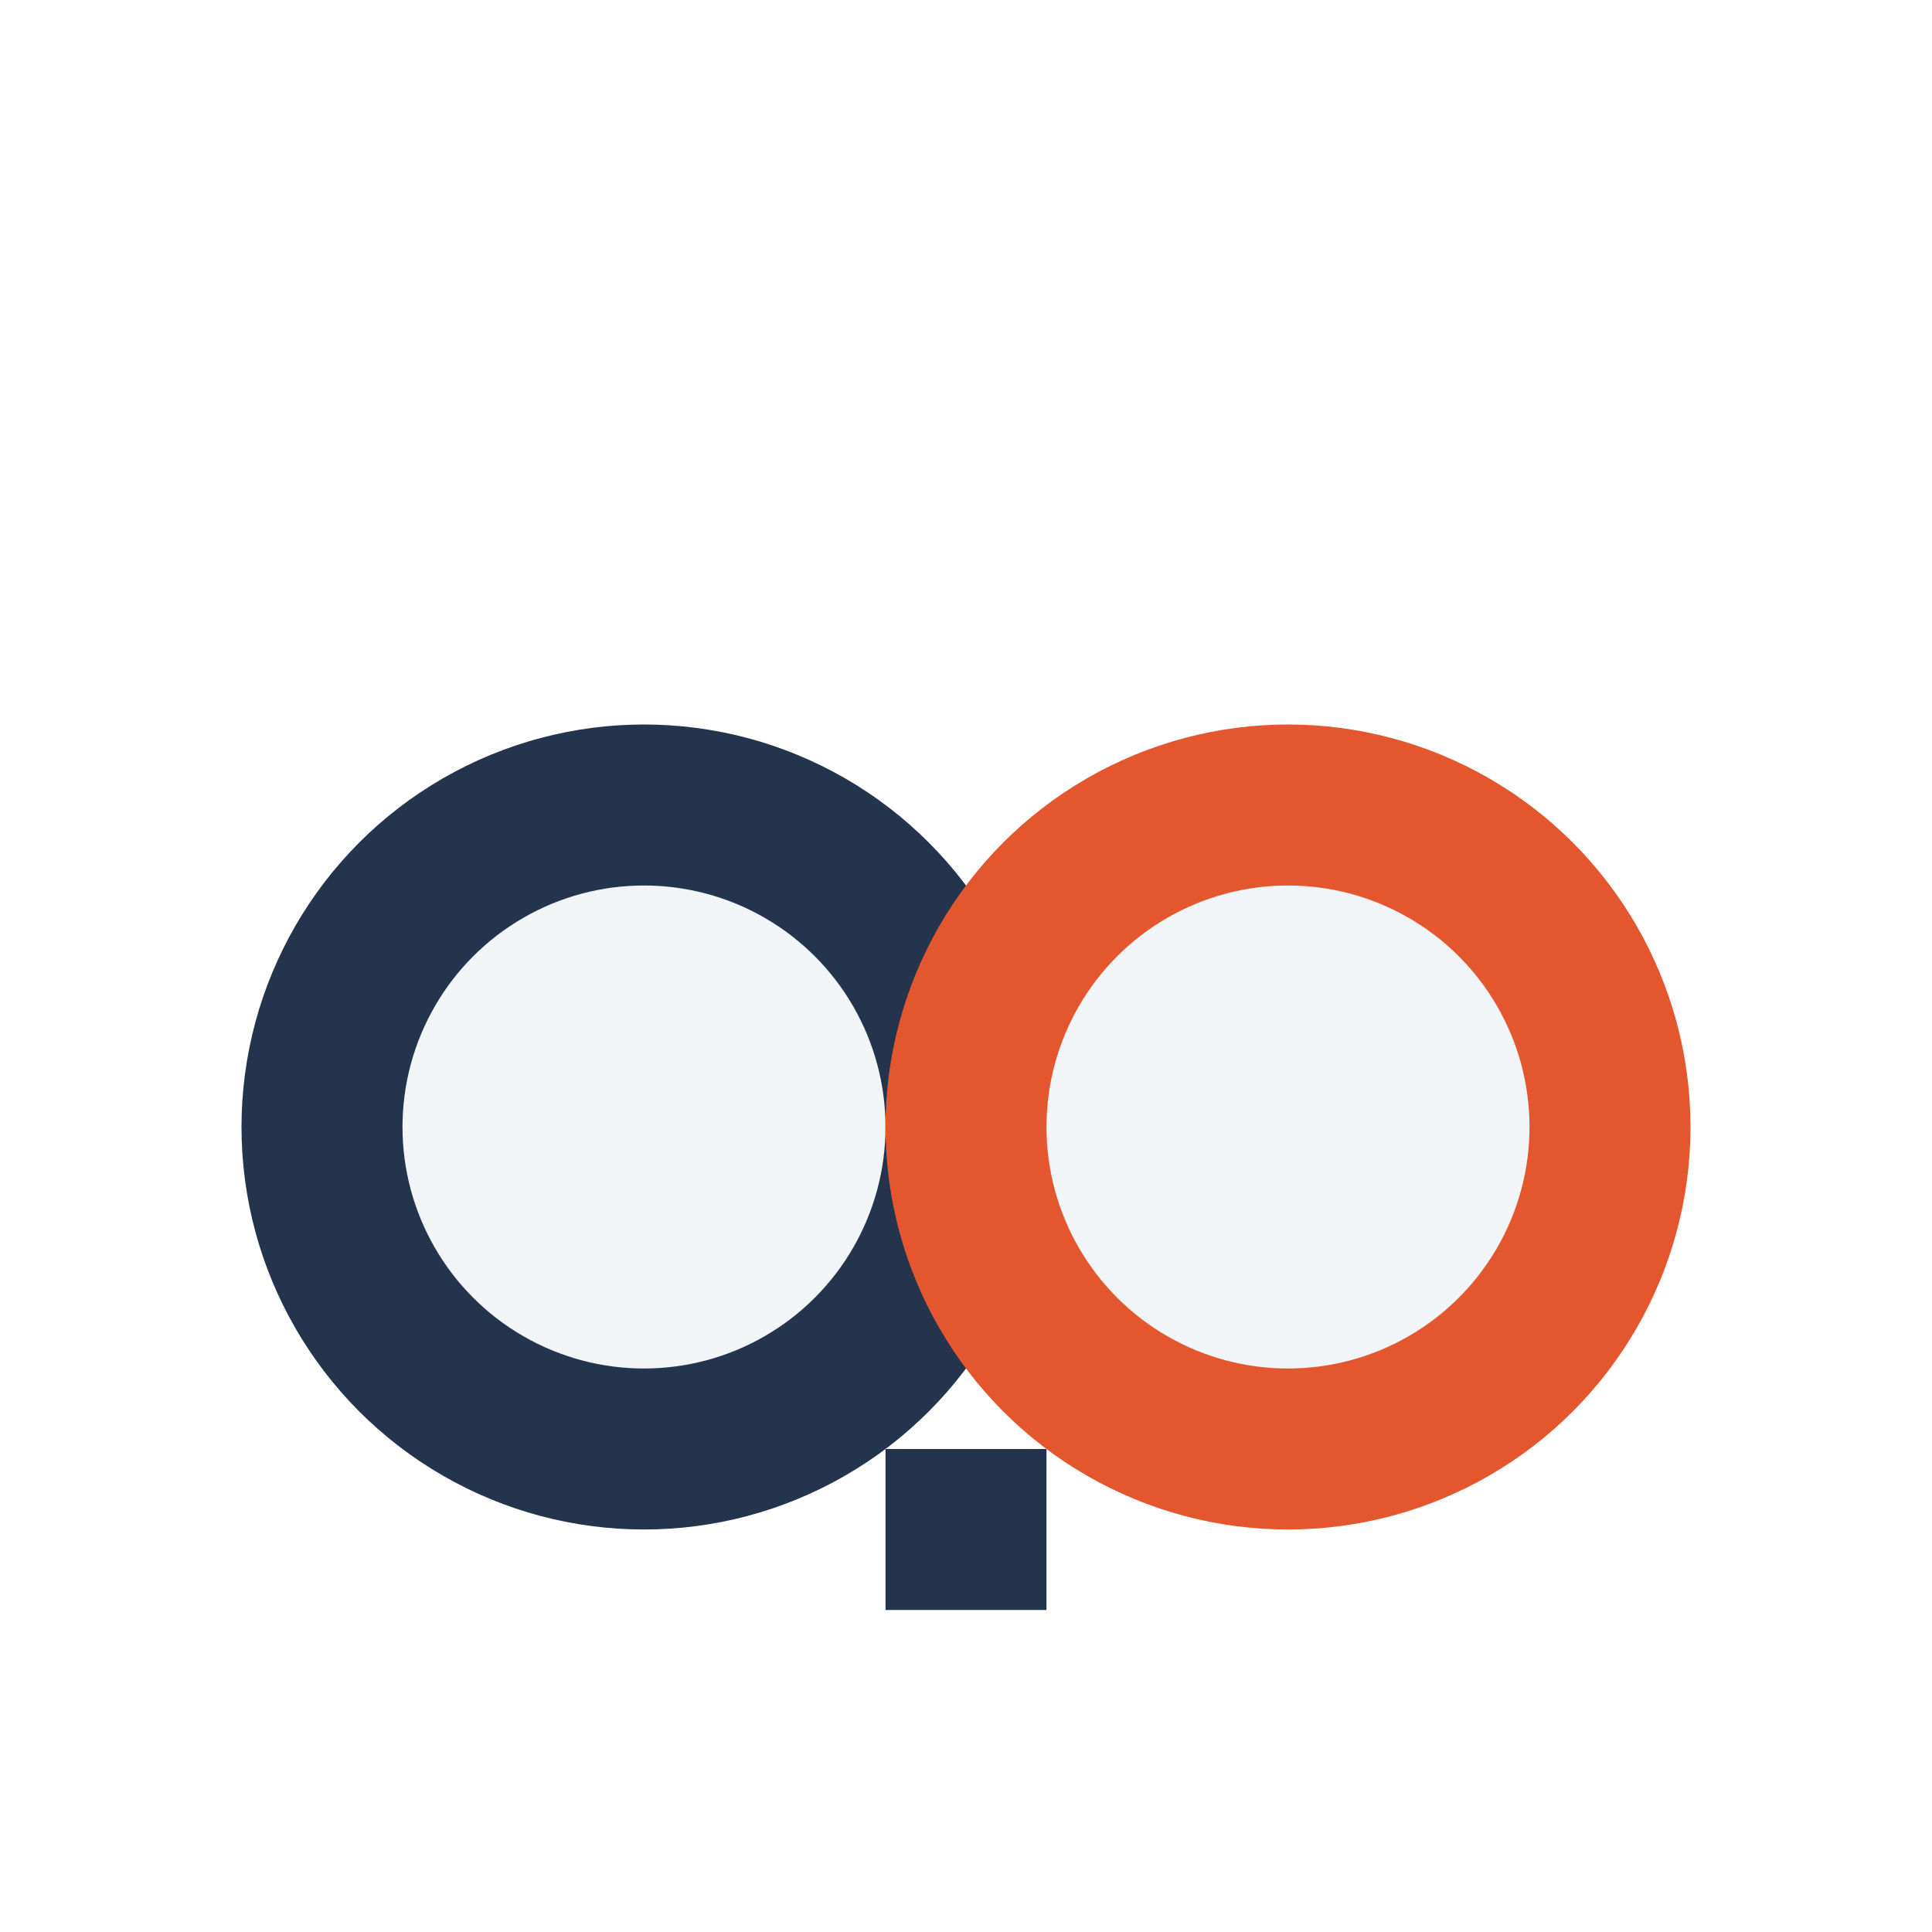 <?xml version="1.0" encoding="UTF-8"?>
<svg xmlns="http://www.w3.org/2000/svg" width="24" height="24" viewBox="0 0 24 24"><circle cx="8" cy="14" r="4" fill="#F1F5F8" stroke="#24344D" stroke-width="2"/><circle cx="16" cy="14" r="4" fill="#F1F5F8" stroke="#E4572E" stroke-width="2"/><path d="M12 18v2" stroke="#24344D" stroke-width="2"/></svg>